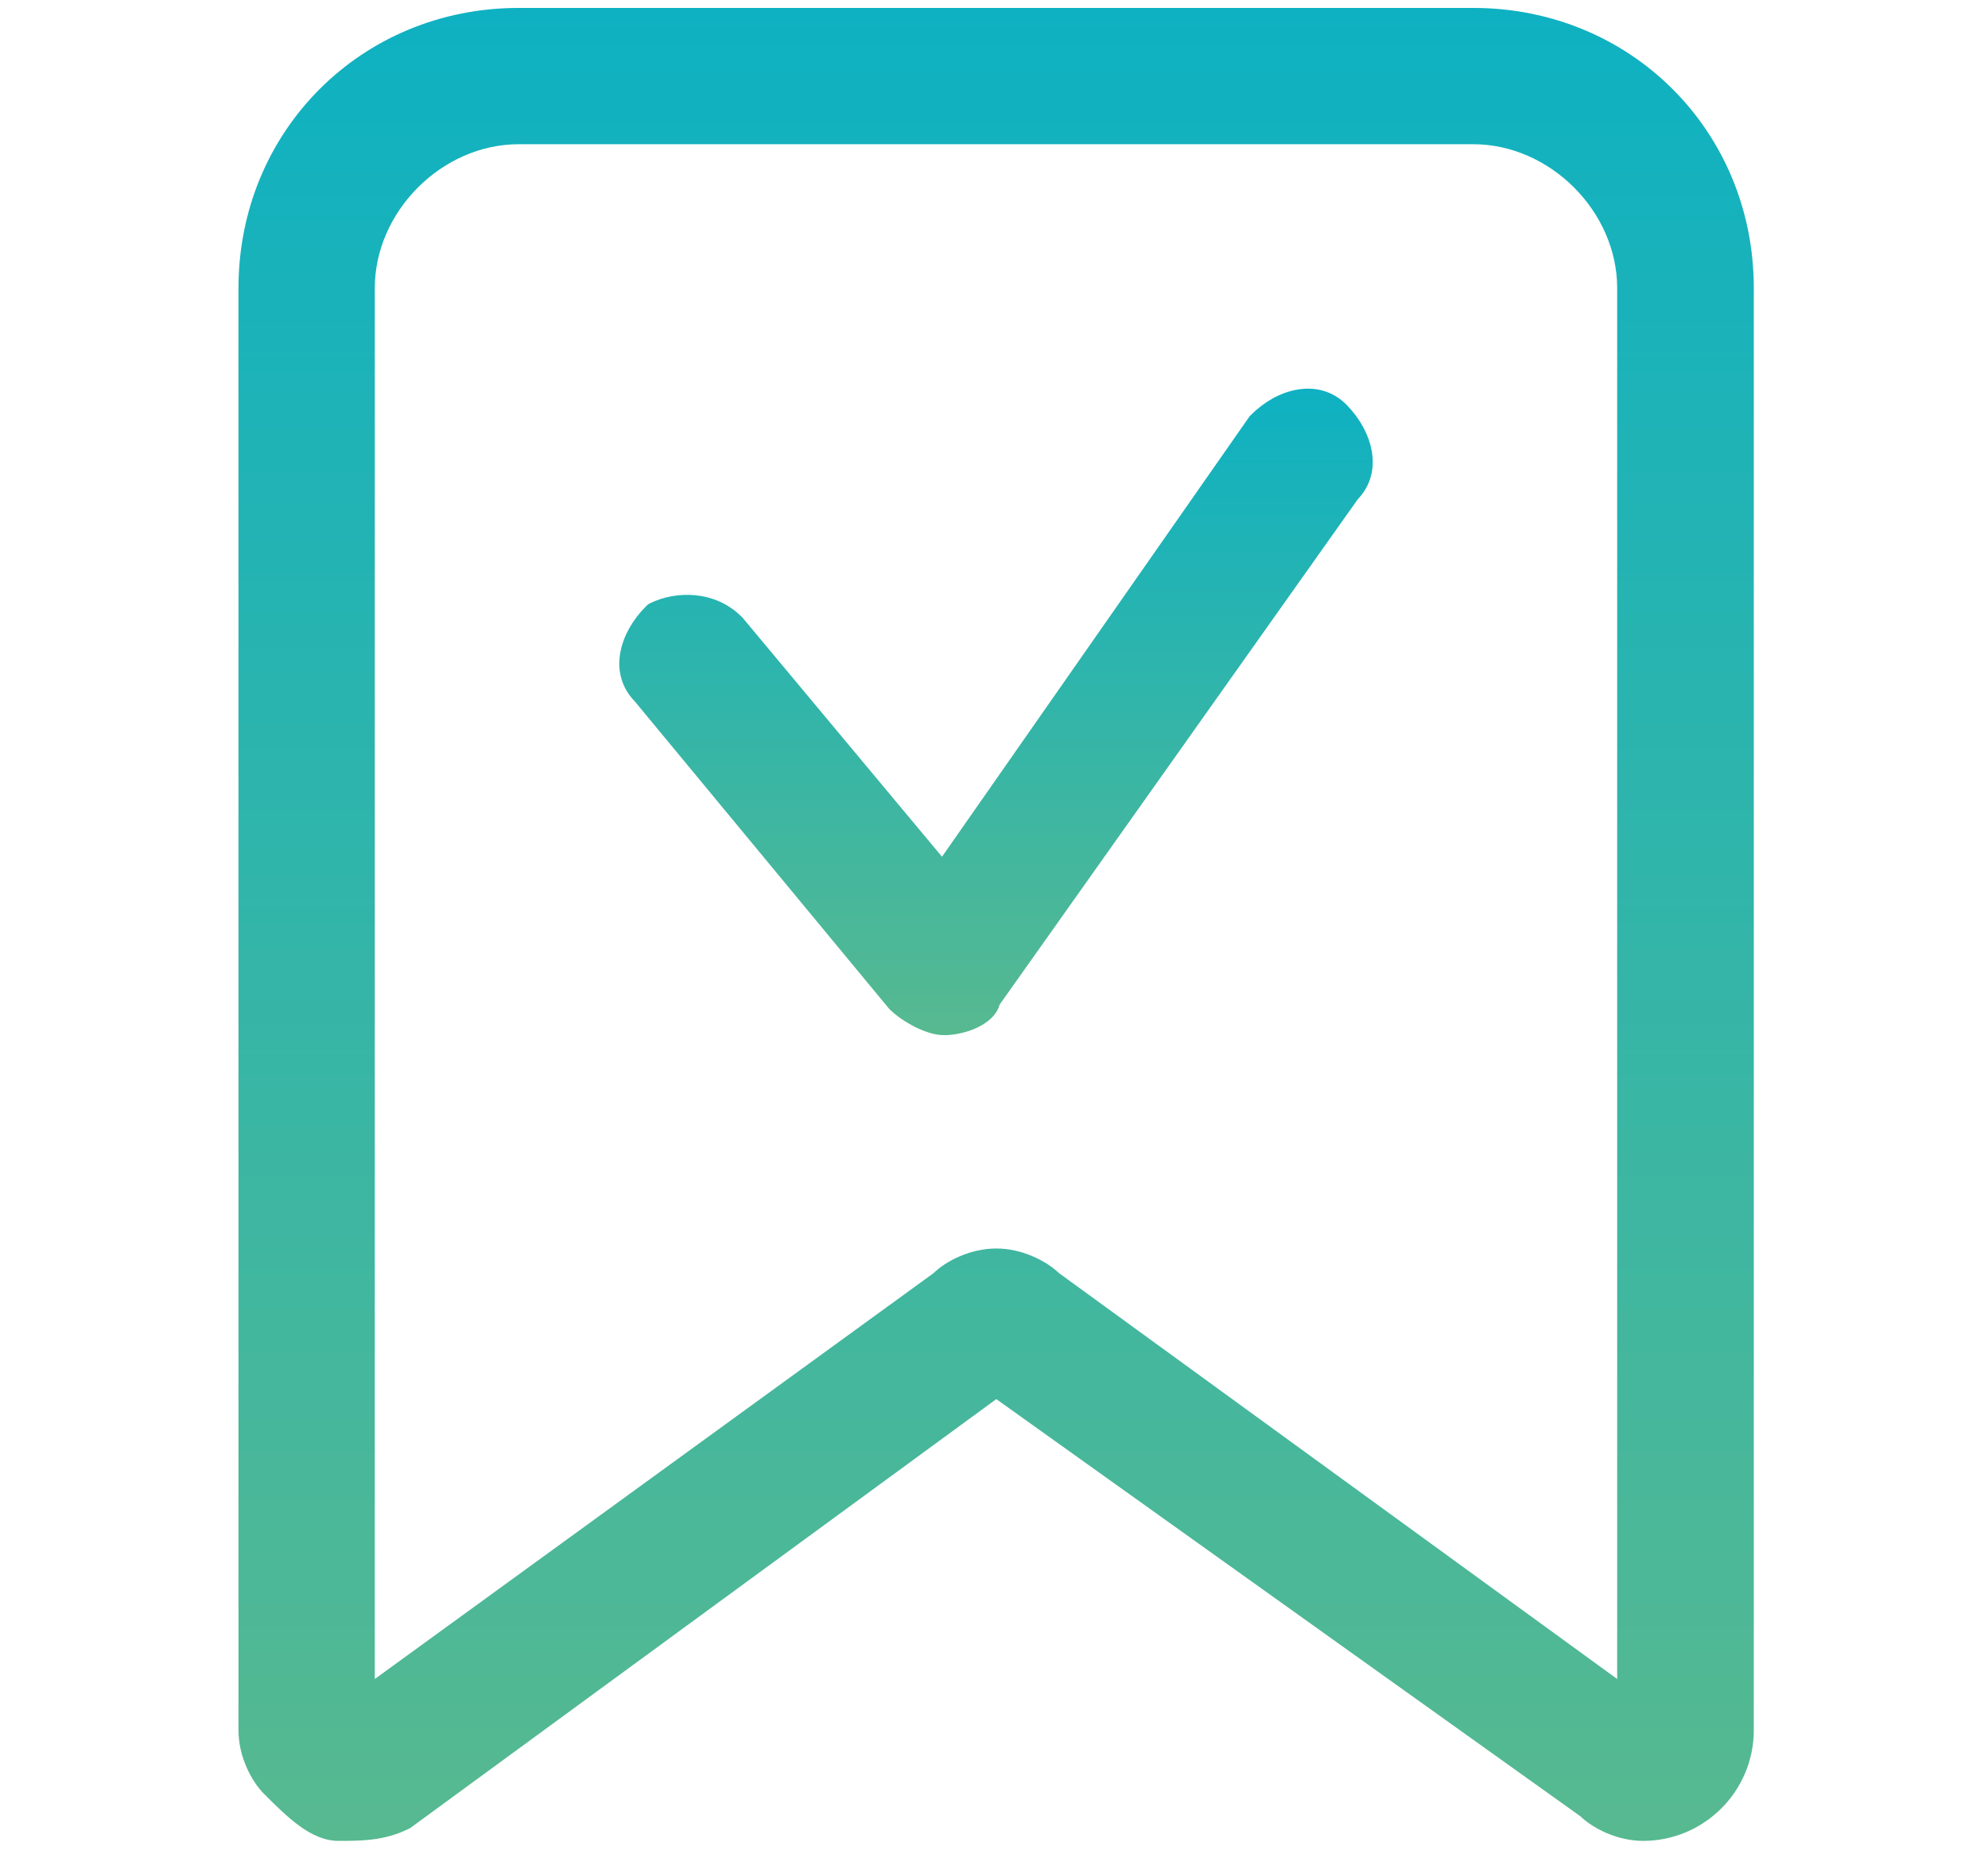 <?xml version="1.0" encoding="utf-8"?>
<!-- Generator: Adobe Illustrator 25.0.0, SVG Export Plug-In . SVG Version: 6.00 Build 0)  -->
<svg version="1.1" id="图层_1" xmlns="http://www.w3.org/2000/svg" xmlns:xlink="http://www.w3.org/1999/xlink" x="0px" y="0px"
	 viewBox="0 0 651.9 606.8" style="enable-background:new 0 0 651.9 606.8;" xml:space="preserve">
<style type="text/css">
	.st0{fill:url(#SVGID_1_);}
	.st1{fill:url(#SVGID_2_);}
	.st2{fill:url(#SVGID_3_);}
</style>
<g>
	<linearGradient id="SVGID_1_" gradientUnits="userSpaceOnUse" x1="326.631" y1="2.555" x2="326.631" y2="603.818">
		<stop  offset="0" style="stop-color:#0EB1C2"/>
		<stop  offset="1" style="stop-color:#57B990"/>
	</linearGradient>
	<path class="st0" d="M483.1,2.6h-313c-51.6,0-91.9,40.4-91.9,91.9v473c0,8.6,4.2,16.7,8.4,20.9c7.6,7.6,15.4,15.4,24.4,15.4
		c7.4,0,15.1,0,23.1-4l0.4-0.2l192.2-140.7l191.5,136.8c4.3,4.1,12.2,8.1,20.6,8.1c20,0,36.3-16.3,36.3-36.3v-473
		C575.1,42.9,534.7,2.6,483.1,2.6z M122.9,94.5c0-25.1,22-47.2,47.2-47.2h313c25.1,0,47.2,22,47.2,47.2v456.2L347.3,417.6
		c-4.3-4.1-12.2-8.1-20.6-8.1c-8.4,0-16.4,4-20.6,8.1L122.9,550.7V94.5z"/>
	<linearGradient id="SVGID_2_" gradientUnits="userSpaceOnUse" x1="326.631" y1="414.484" x2="326.631" y2="414.484">
		<stop  offset="0" style="stop-color:#0EB1C2"/>
		<stop  offset="1" style="stop-color:#57B990"/>
	</linearGradient>
	<path class="st1" d="M326.6,414.5"/>
	<linearGradient id="SVGID_3_" gradientUnits="userSpaceOnUse" x1="326.62" y1="127.451" x2="326.62" y2="339.488">
		<stop  offset="0" style="stop-color:#0EB1C2"/>
		<stop  offset="1" style="stop-color:#57B990"/>
	</linearGradient>
	<path class="st2" d="M441.5,132.7c-4.4-4.4-10.3-6.1-16.7-4.8c-5.2,1-10.4,4-14.7,8.3l-0.3,0.3L308.9,281l-65.4-78.4l-0.3-0.3
		c-8.9-8.9-21.9-8.5-30.1-4.4l-0.7,0.4l-0.6,0.6c-4.3,4.3-7.3,9.6-8.3,14.7c-1.3,6.3,0.4,12.1,4.7,16.5l83.3,100.7l0.3,0.3
		c4,4,12.1,8.4,17.4,8.4h1.5v0c7.8-0.5,15.6-4.3,17.1-10l117.4-165.7C454,154.6,450,141.3,441.5,132.7z"/>
</g>
</svg>
